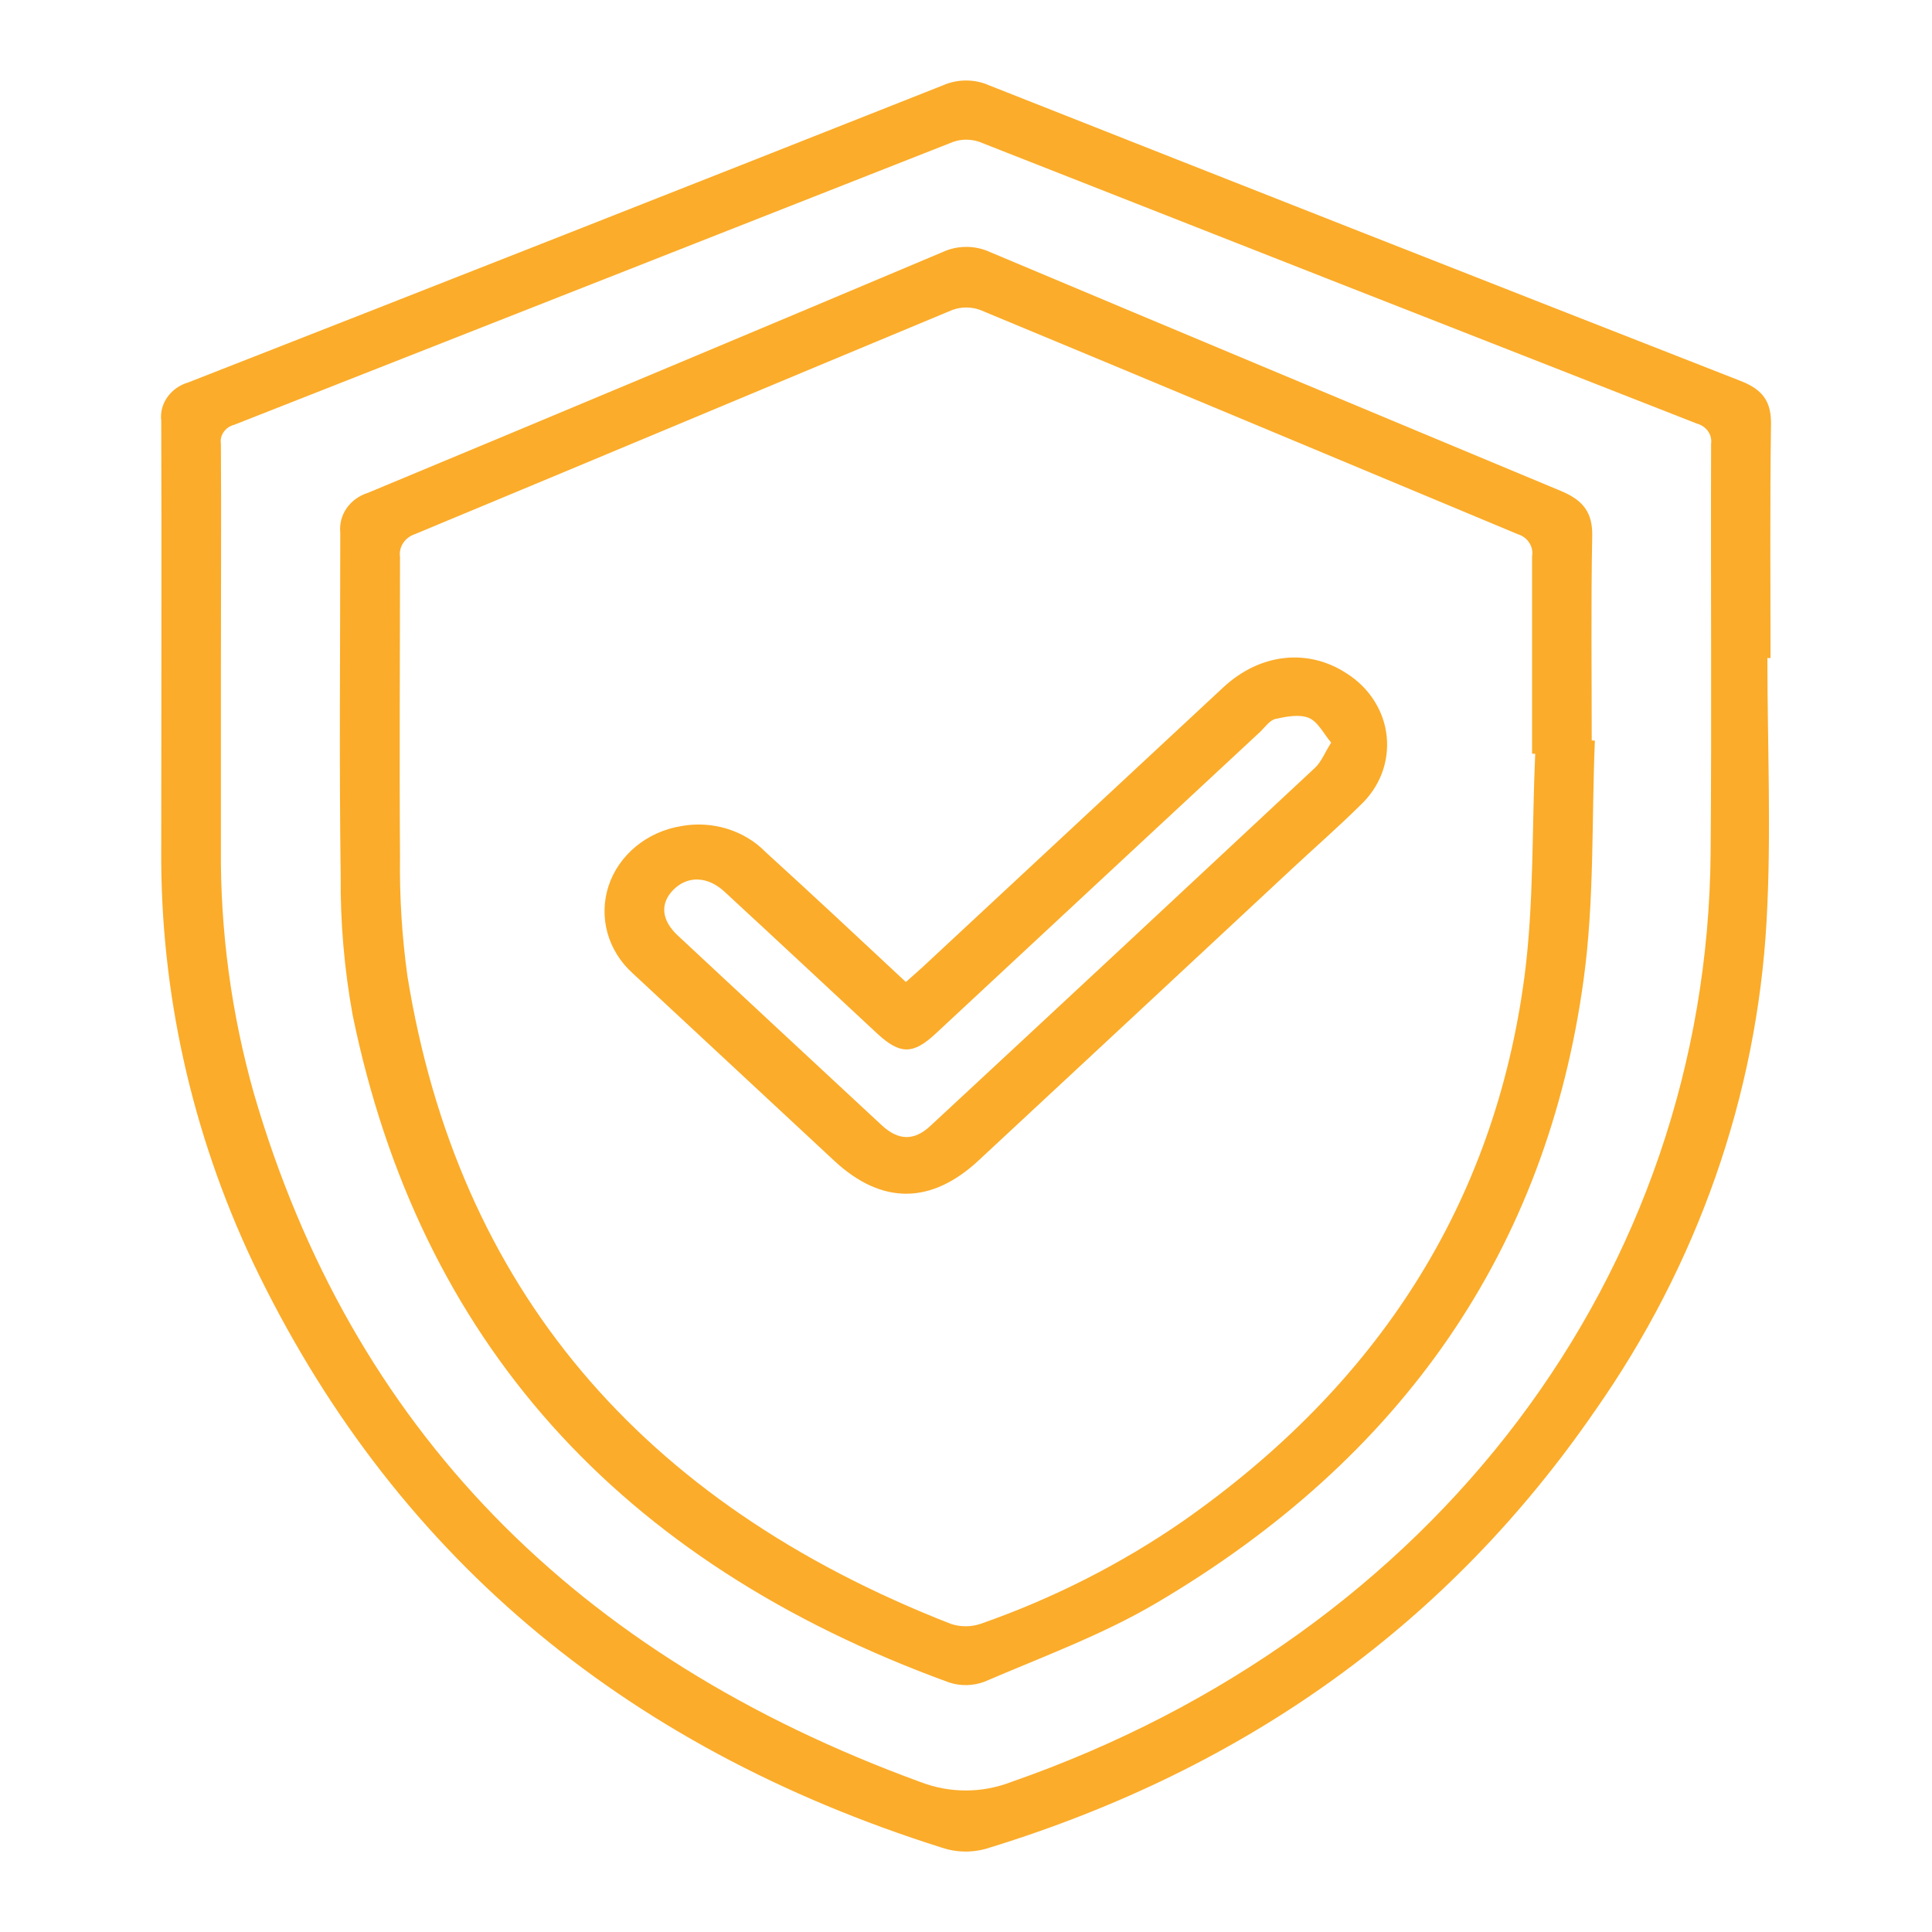 <svg width="24" height="24" viewBox="0 0 24 24" fill="none" xmlns="http://www.w3.org/2000/svg">
<path d="M21.955 8.174C21.955 9.264 22.006 10.356 21.945 11.443C21.823 13.61 21.088 15.709 19.813 17.526C18 20.157 15.495 21.965 12.297 22.951C12.103 23.017 11.89 23.017 11.696 22.951C7.705 21.69 4.854 19.268 3.143 15.684C2.381 14.07 1.992 12.325 2.003 10.563C2.003 8.783 2.009 7.005 2.003 5.225C1.991 5.122 2.018 5.019 2.08 4.932C2.141 4.846 2.232 4.782 2.338 4.751C5.467 3.526 8.592 2.296 11.714 1.06C11.804 1.02 11.902 1 12.001 1C12.1 1 12.197 1.02 12.287 1.06C15.396 2.289 18.507 3.513 21.622 4.732C21.9 4.84 22.004 4.99 22 5.271C21.986 6.239 21.994 7.207 21.994 8.175L21.955 8.174ZM2.744 8.312C2.744 9.05 2.744 9.789 2.744 10.528C2.735 11.561 2.873 12.591 3.156 13.591C4.365 17.736 7.141 20.569 11.434 22.137C11.613 22.206 11.804 22.242 11.997 22.242C12.19 22.242 12.381 22.206 12.56 22.137C17.825 20.304 21.207 15.825 21.25 10.593C21.264 8.9 21.25 7.207 21.256 5.514C21.264 5.459 21.25 5.403 21.218 5.357C21.185 5.311 21.136 5.277 21.079 5.262C18.106 4.098 15.135 2.931 12.165 1.762C12.061 1.726 11.946 1.726 11.842 1.762C8.866 2.932 5.889 4.104 2.909 5.277C2.855 5.291 2.809 5.322 2.779 5.366C2.748 5.409 2.736 5.462 2.744 5.513C2.75 6.446 2.744 7.381 2.744 8.312Z" fill="#FBAC2A"/>
<path d="M19.812 9.2C19.771 10.188 19.807 11.184 19.673 12.163C19.217 15.515 17.425 18.114 14.358 19.917C13.693 20.309 12.946 20.583 12.226 20.892C12.085 20.944 11.929 20.947 11.787 20.899C7.679 19.404 5.21 16.641 4.381 12.611C4.277 12.038 4.227 11.458 4.232 10.877C4.213 9.457 4.227 8.037 4.227 6.616C4.216 6.51 4.244 6.403 4.306 6.313C4.369 6.223 4.462 6.156 4.571 6.122C6.953 5.131 9.332 4.134 11.708 3.132C11.8 3.089 11.901 3.067 12.004 3.067C12.107 3.067 12.208 3.089 12.3 3.132C14.661 4.125 17.026 5.114 19.393 6.1C19.672 6.217 19.785 6.372 19.779 6.659C19.763 7.505 19.773 8.352 19.773 9.198L19.812 9.2ZM19.071 9.363H19.032C19.032 8.545 19.032 7.724 19.032 6.91C19.042 6.852 19.03 6.792 18.997 6.742C18.964 6.691 18.913 6.653 18.852 6.635C16.628 5.708 14.403 4.774 12.173 3.849C12.064 3.81 11.943 3.81 11.834 3.849C9.609 4.774 7.385 5.709 5.155 6.635C5.093 6.655 5.042 6.695 5.008 6.746C4.974 6.798 4.96 6.859 4.969 6.919C4.969 8.157 4.96 9.401 4.969 10.641C4.962 11.137 4.993 11.633 5.061 12.124C5.685 15.983 7.947 18.663 11.811 20.172C11.93 20.212 12.062 20.212 12.181 20.172C13.077 19.859 13.921 19.431 14.689 18.901C17.122 17.2 18.564 14.947 18.937 12.136C19.057 11.218 19.029 10.287 19.071 9.365V9.363Z" fill="#FBAC2A"/>
<path d="M11.253 12.199C11.333 12.127 11.395 12.074 11.454 12.02C12.701 10.859 13.949 9.698 15.197 8.538C15.652 8.115 16.247 8.05 16.728 8.365C16.868 8.453 16.985 8.569 17.071 8.705C17.157 8.84 17.21 8.991 17.226 9.147C17.242 9.304 17.221 9.462 17.165 9.61C17.108 9.758 17.017 9.892 16.897 10.004C16.629 10.27 16.341 10.521 16.063 10.78C14.762 11.992 13.46 13.204 12.157 14.415C11.566 14.965 10.952 14.967 10.364 14.42C9.53 13.645 8.695 12.868 7.861 12.092C7.708 11.954 7.599 11.78 7.546 11.588C7.493 11.396 7.498 11.195 7.56 11.005C7.622 10.816 7.74 10.646 7.899 10.515C8.058 10.384 8.253 10.296 8.463 10.262C8.653 10.227 8.85 10.239 9.034 10.296C9.218 10.353 9.383 10.453 9.513 10.587C10.09 11.112 10.661 11.646 11.253 12.199ZM16.536 9.225C16.439 9.109 16.373 8.966 16.258 8.918C16.143 8.87 15.98 8.901 15.847 8.93C15.775 8.946 15.718 9.027 15.662 9.084C14.314 10.336 12.967 11.589 11.621 12.842C11.343 13.101 11.181 13.101 10.9 12.842C10.268 12.254 9.636 11.664 9.001 11.078C8.791 10.883 8.545 10.877 8.37 11.048C8.195 11.22 8.215 11.43 8.418 11.62C9.262 12.407 10.107 13.193 10.954 13.979C11.161 14.17 11.356 14.175 11.558 13.986C13.152 12.507 14.743 11.025 16.332 9.541C16.414 9.466 16.455 9.353 16.536 9.225Z" fill="#FBAC2A"/>
</svg>
